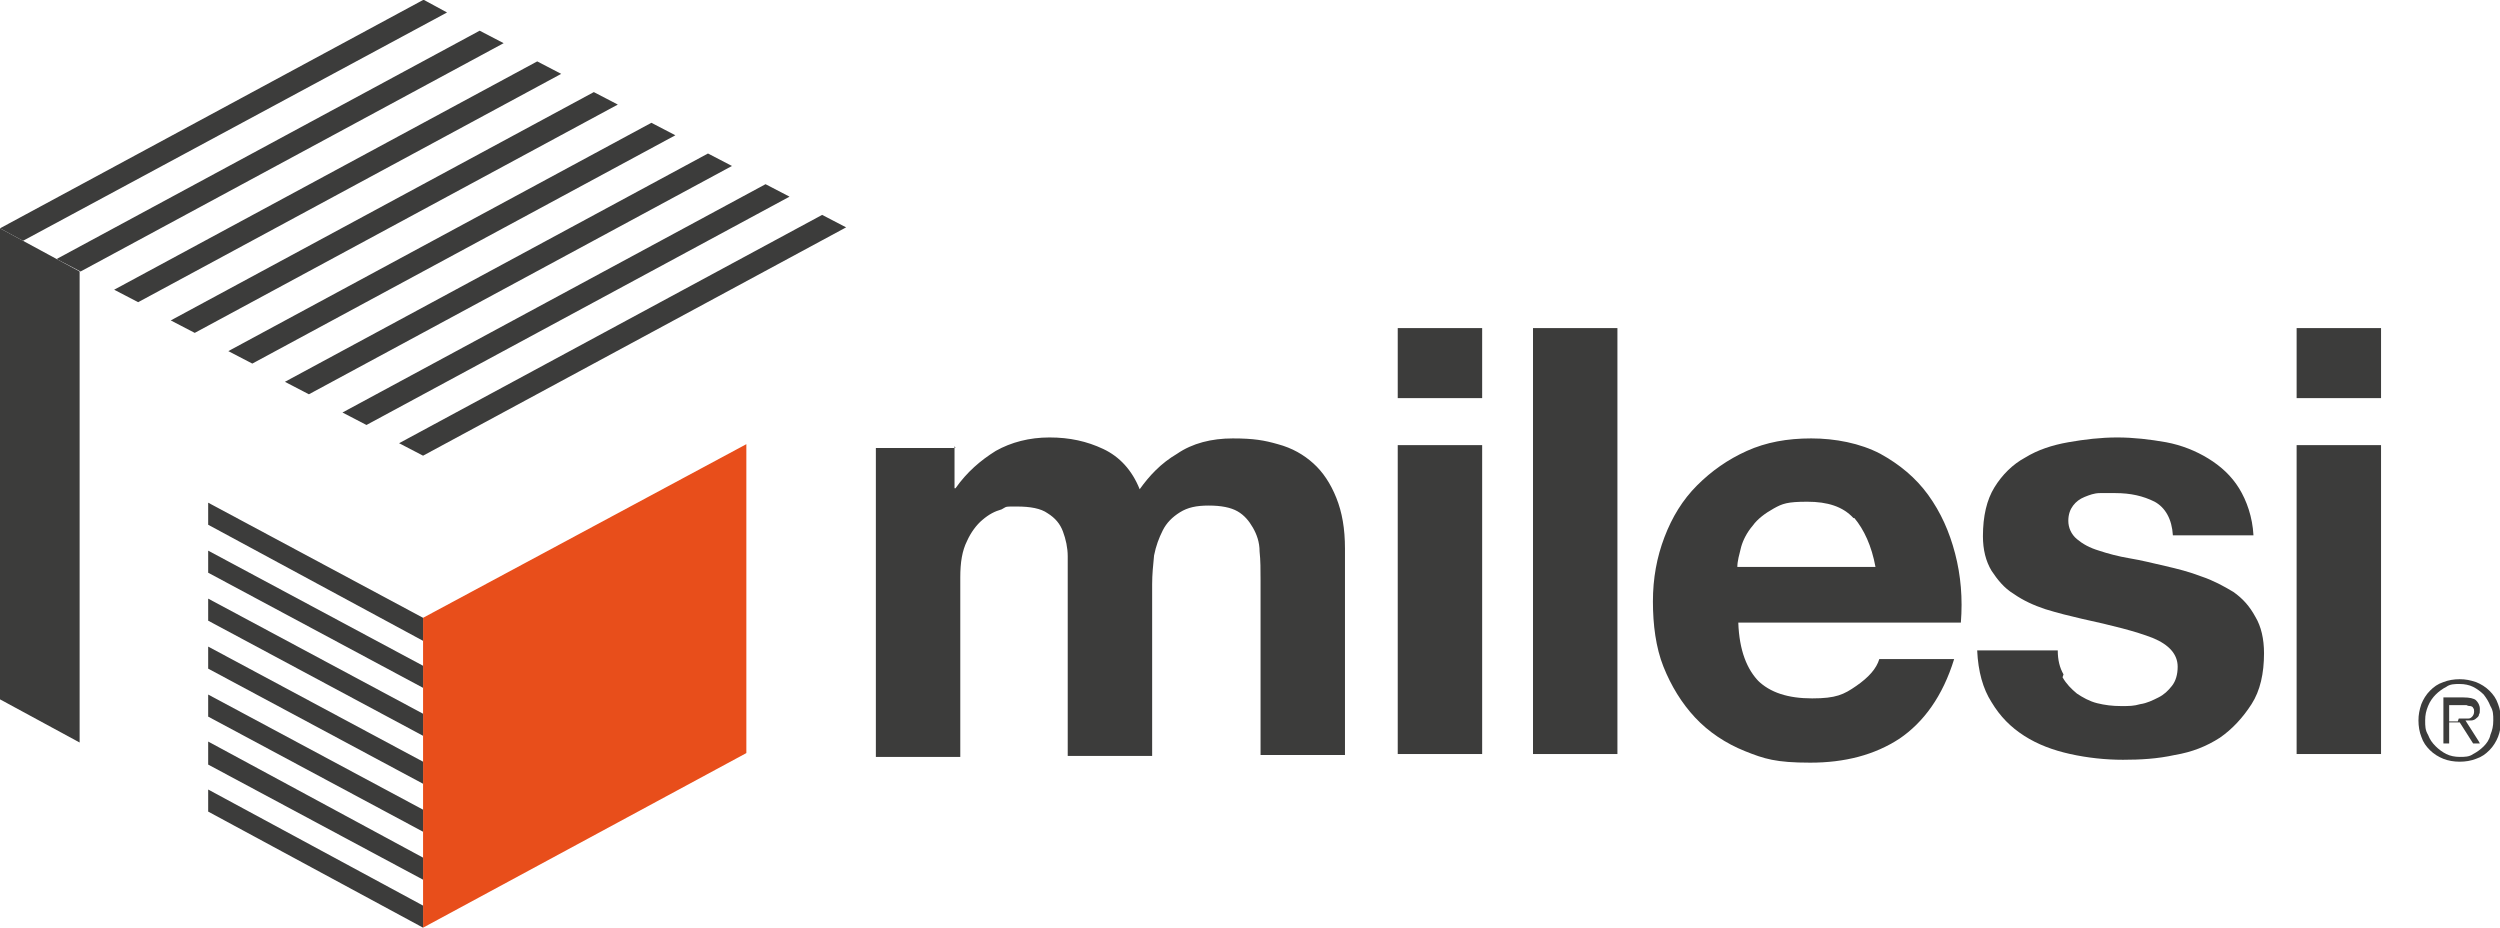 <?xml version="1.0" encoding="UTF-8"?>
<svg xmlns="http://www.w3.org/2000/svg" xmlns:xlink="http://www.w3.org/1999/xlink" version="1.1" viewBox="0 0 260.6 96.7">
  <defs>
    <style>
      .cls-1 {
        fill: none;
      }

      .cls-2 {
        fill: #3c3c3b;
      }

      .cls-3 {
        fill: #e84e1b;
      }

      .cls-4 {
        clip-path: url(#clippath);
      }
    </style>
    <clipPath id="clippath">
      <rect class="cls-1" y="0" width="260.6" height="96.7"/>
    </clipPath>
  </defs>
  <!-- Generator: Adobe Illustrator 28.7.0, SVG Export Plug-In . SVG Version: 1.2.0 Build 136)  -->
  <g>
    <g id="Livello_1">
      <path class="cls-2" d="M41.6,46.2l2.5,1.3,44.1-23.8-2.5-1.3-44.1,23.8ZM35.7,43l2.5,1.3,44.1-23.8-2.5-1.3-44.1,23.8ZM29.7,39.8l2.5,1.3,44.1-23.8-2.5-1.3-44.1,23.8ZM23.8,36.6l2.5,1.3,44.1-23.8-2.5-1.3-44.1,23.8ZM17.8,33.4l2.5,1.3,44.1-23.8-2.5-1.3-44.1,23.8ZM11.9,30.2l2.5,1.3L58.5,7.7l-2.5-1.3L11.9,30.2ZM5.9,27l2.5,1.3L52.5,4.5l-2.5-1.3L5.9,27ZM44.1,0L0,23.8l2.4,1.3L46.6,1.3l-2.4-1.3Z"/>
      <polygon class="cls-2" points="0 72.9 8.3 77.4 8.3 28.3 0 23.8 0 72.9"/>
      <polygon class="cls-3" points="44.1 64.4 44.1 96.7 77.8 78.5 77.8 46.3 44.1 64.4"/>
      <polygon class="cls-2" points="21.7 54.7 44.1 66.8 44.1 64.4 21.7 52.4 21.7 54.7"/>
      <polygon class="cls-2" points="21.7 59.7 44.1 71.7 44.1 69.4 21.7 57.4 21.7 59.7"/>
      <polygon class="cls-2" points="21.7 64.7 44.1 76.7 44.1 74.4 21.7 62.4 21.7 64.7"/>
      <polygon class="cls-2" points="21.7 69.7 44.1 81.7 44.1 79.4 21.7 67.4 21.7 69.7"/>
      <polygon class="cls-2" points="21.7 74.7 44.1 86.7 44.1 84.4 21.7 72.4 21.7 74.7"/>
      <polygon class="cls-2" points="21.7 79.7 44.1 91.7 44.1 89.4 21.7 77.3 21.7 79.7"/>
      <polygon class="cls-2" points="21.7 84.6 44.1 96.7 44.1 94.4 21.7 82.3 21.7 84.6"/>
      <g class="cls-4">
        <path class="cls-2" d="M99.5,46.5v4.4h.1c1.2-1.7,2.6-2.9,4.2-3.9,1.6-.9,3.5-1.4,5.6-1.4s3.9.4,5.6,1.2c1.7.8,3,2.2,3.8,4.2,1-1.4,2.2-2.7,3.9-3.7,1.6-1.1,3.6-1.6,5.8-1.6s3.3.2,4.7.6c1.5.4,2.7,1.1,3.7,2,1,.9,1.8,2.1,2.4,3.6.6,1.5.9,3.2.9,5.3v21.5h-8.8v-18.2c0-1.1,0-2.1-.1-3,0-1-.3-1.8-.7-2.5-.4-.7-.9-1.3-1.6-1.7-.7-.4-1.7-.6-3-.6s-2.2.2-3,.7c-.8.5-1.4,1.1-1.8,1.9-.4.8-.7,1.6-.9,2.6-.1,1-.2,2-.2,3v17.9h-8.8v-18c0-1,0-1.9,0-2.8,0-.9-.2-1.8-.5-2.6-.3-.8-.8-1.4-1.6-1.9-.7-.5-1.8-.7-3.2-.7s-1,0-1.6.3c-.7.2-1.3.5-2,1.1-.6.5-1.2,1.3-1.6,2.2-.5,1-.7,2.2-.7,3.8v18.7h-8.8v-32.2h8.3Z"/>
        <path class="cls-2" d="M145.7,41.5v-7.3h8.8v7.3h-8.8ZM154.5,78.6h-8.8v-32.2h8.8v32.2Z"/>
        <rect class="cls-2" x="159.8" y="34.2" width="8.8" height="44.4"/>
        <path class="cls-2" d="M183.2,70.9c1.3,1.3,3.2,1.9,5.7,1.9s3.3-.4,4.6-1.3c1.3-.9,2.1-1.8,2.4-2.8h7.8c-1.2,3.9-3.2,6.6-5.7,8.3-2.6,1.7-5.7,2.5-9.3,2.5s-4.8-.4-6.8-1.2c-2-.8-3.8-2-5.2-3.5-1.4-1.5-2.5-3.3-3.3-5.3s-1.1-4.4-1.1-6.8.4-4.6,1.2-6.7c.8-2.1,1.9-3.9,3.4-5.4,1.5-1.5,3.2-2.7,5.2-3.6,2-.9,4.2-1.3,6.7-1.3s5.1.5,7.2,1.6c2,1.1,3.7,2.5,5,4.3,1.3,1.8,2.2,3.8,2.8,6.1.6,2.3.8,4.7.6,7.2h-23.2c.1,2.9.9,4.9,2.2,6.2M193.2,54c-1.1-1.2-2.7-1.7-4.8-1.7s-2.6.2-3.5.7c-.9.5-1.7,1.1-2.2,1.8-.6.7-1,1.5-1.2,2.2-.2.8-.4,1.5-.4,2.1h14.4c-.4-2.2-1.2-3.9-2.2-5.1"/>
        <path class="cls-2" d="M215,70.6c.4.7.9,1.2,1.5,1.7.6.4,1.3.8,2.1,1,.8.2,1.6.3,2.5.3s1.3,0,2-.2c.7-.1,1.3-.4,1.9-.7s1-.7,1.4-1.2c.4-.5.6-1.2.6-2,0-1.3-.9-2.3-2.6-3-1.8-.7-4.2-1.3-7.4-2-1.3-.3-2.5-.6-3.8-1-1.2-.4-2.3-.9-3.3-1.6-1-.6-1.7-1.5-2.3-2.4-.6-1-.9-2.2-.9-3.6,0-2.1.4-3.8,1.2-5.1.8-1.3,1.9-2.4,3.2-3.1,1.3-.8,2.8-1.3,4.5-1.6,1.7-.3,3.4-.5,5.1-.5s3.4.2,5.1.5c1.6.3,3.1.9,4.4,1.7,1.3.8,2.4,1.8,3.2,3.1.8,1.3,1.4,3,1.5,4.9h-8.4c-.1-1.7-.8-2.9-1.9-3.5-1.2-.6-2.5-.9-4.1-.9s-1,0-1.6,0c-.6,0-1.1.2-1.6.4-.5.2-.9.5-1.2.9-.3.4-.5.9-.5,1.6s.3,1.4.9,1.9c.6.5,1.3.9,2.3,1.2.9.3,2,.6,3.2.8,1.2.2,2.4.5,3.7.8,1.3.3,2.5.6,3.8,1.1,1.2.4,2.3,1,3.3,1.6,1,.7,1.7,1.5,2.3,2.6.6,1,.9,2.3.9,3.8,0,2.1-.4,3.9-1.3,5.3-.9,1.4-2,2.6-3.3,3.5-1.4.9-2.9,1.5-4.7,1.8-1.8.4-3.6.5-5.4.5s-3.7-.2-5.5-.6c-1.8-.4-3.4-1-4.8-1.9-1.4-.9-2.5-2-3.4-3.5-.9-1.4-1.4-3.2-1.5-5.4h8.4c0,1,.2,1.8.6,2.5"/>
        <path class="cls-2" d="M239.4,34.2h8.8v7.3h-8.8v-7.3ZM248.2,78.6h-8.8v-32.2h8.8v32.2Z"/>
        <path class="cls-2" d="M256.4,79.4c-.6,0-1.2-.1-1.7-.3-.5-.2-1-.5-1.4-.9s-.7-.8-.9-1.4c-.2-.5-.3-1.1-.3-1.7s.1-1.1.3-1.7c.2-.5.5-1,.9-1.4.4-.4.8-.7,1.4-.9.5-.2,1.1-.3,1.7-.3s1.1.1,1.7.3c.5.2,1,.5,1.4.9.4.4.7.8.9,1.4.2.5.3,1.1.3,1.7s-.1,1.2-.3,1.7c-.2.5-.5,1-.9,1.4-.4.4-.8.7-1.4.9-.5.2-1.1.3-1.7.3M256.4,78.9c.5,0,1,0,1.4-.3.4-.2.8-.5,1.1-.8.3-.3.6-.7.7-1.2.2-.5.3-.9.3-1.5s0-1-.3-1.5c-.2-.5-.4-.8-.7-1.2-.3-.3-.7-.6-1.1-.8-.4-.2-.9-.3-1.4-.3s-1,0-1.4.3c-.4.2-.8.5-1.1.8-.3.3-.6.7-.8,1.2-.2.5-.3.9-.3,1.5s0,1,.3,1.5c.2.5.4.8.8,1.2.3.3.7.6,1.1.8.4.2.9.3,1.4.3M258.5,77.5h-.7l-1.4-2.2h-1.1v2.2h-.6v-4.8h2.1c.6,0,1.1.1,1.3.3.2.2.4.5.4.9s0,.4-.1.6c0,.2-.2.3-.3.4-.1.1-.3.2-.5.2-.2,0-.4,0-.6,0l1.4,2.2ZM256.3,74.9h.5c.2,0,.4,0,.5,0,.2,0,.3-.1.4-.2.1-.1.2-.3.2-.5s0-.3-.1-.4c0-.1-.2-.2-.3-.2-.1,0-.2,0-.4-.1-.1,0-.3,0-.4,0h-1.4v1.7h.9Z"/>
      </g>
    </g>
  </g>
</svg>